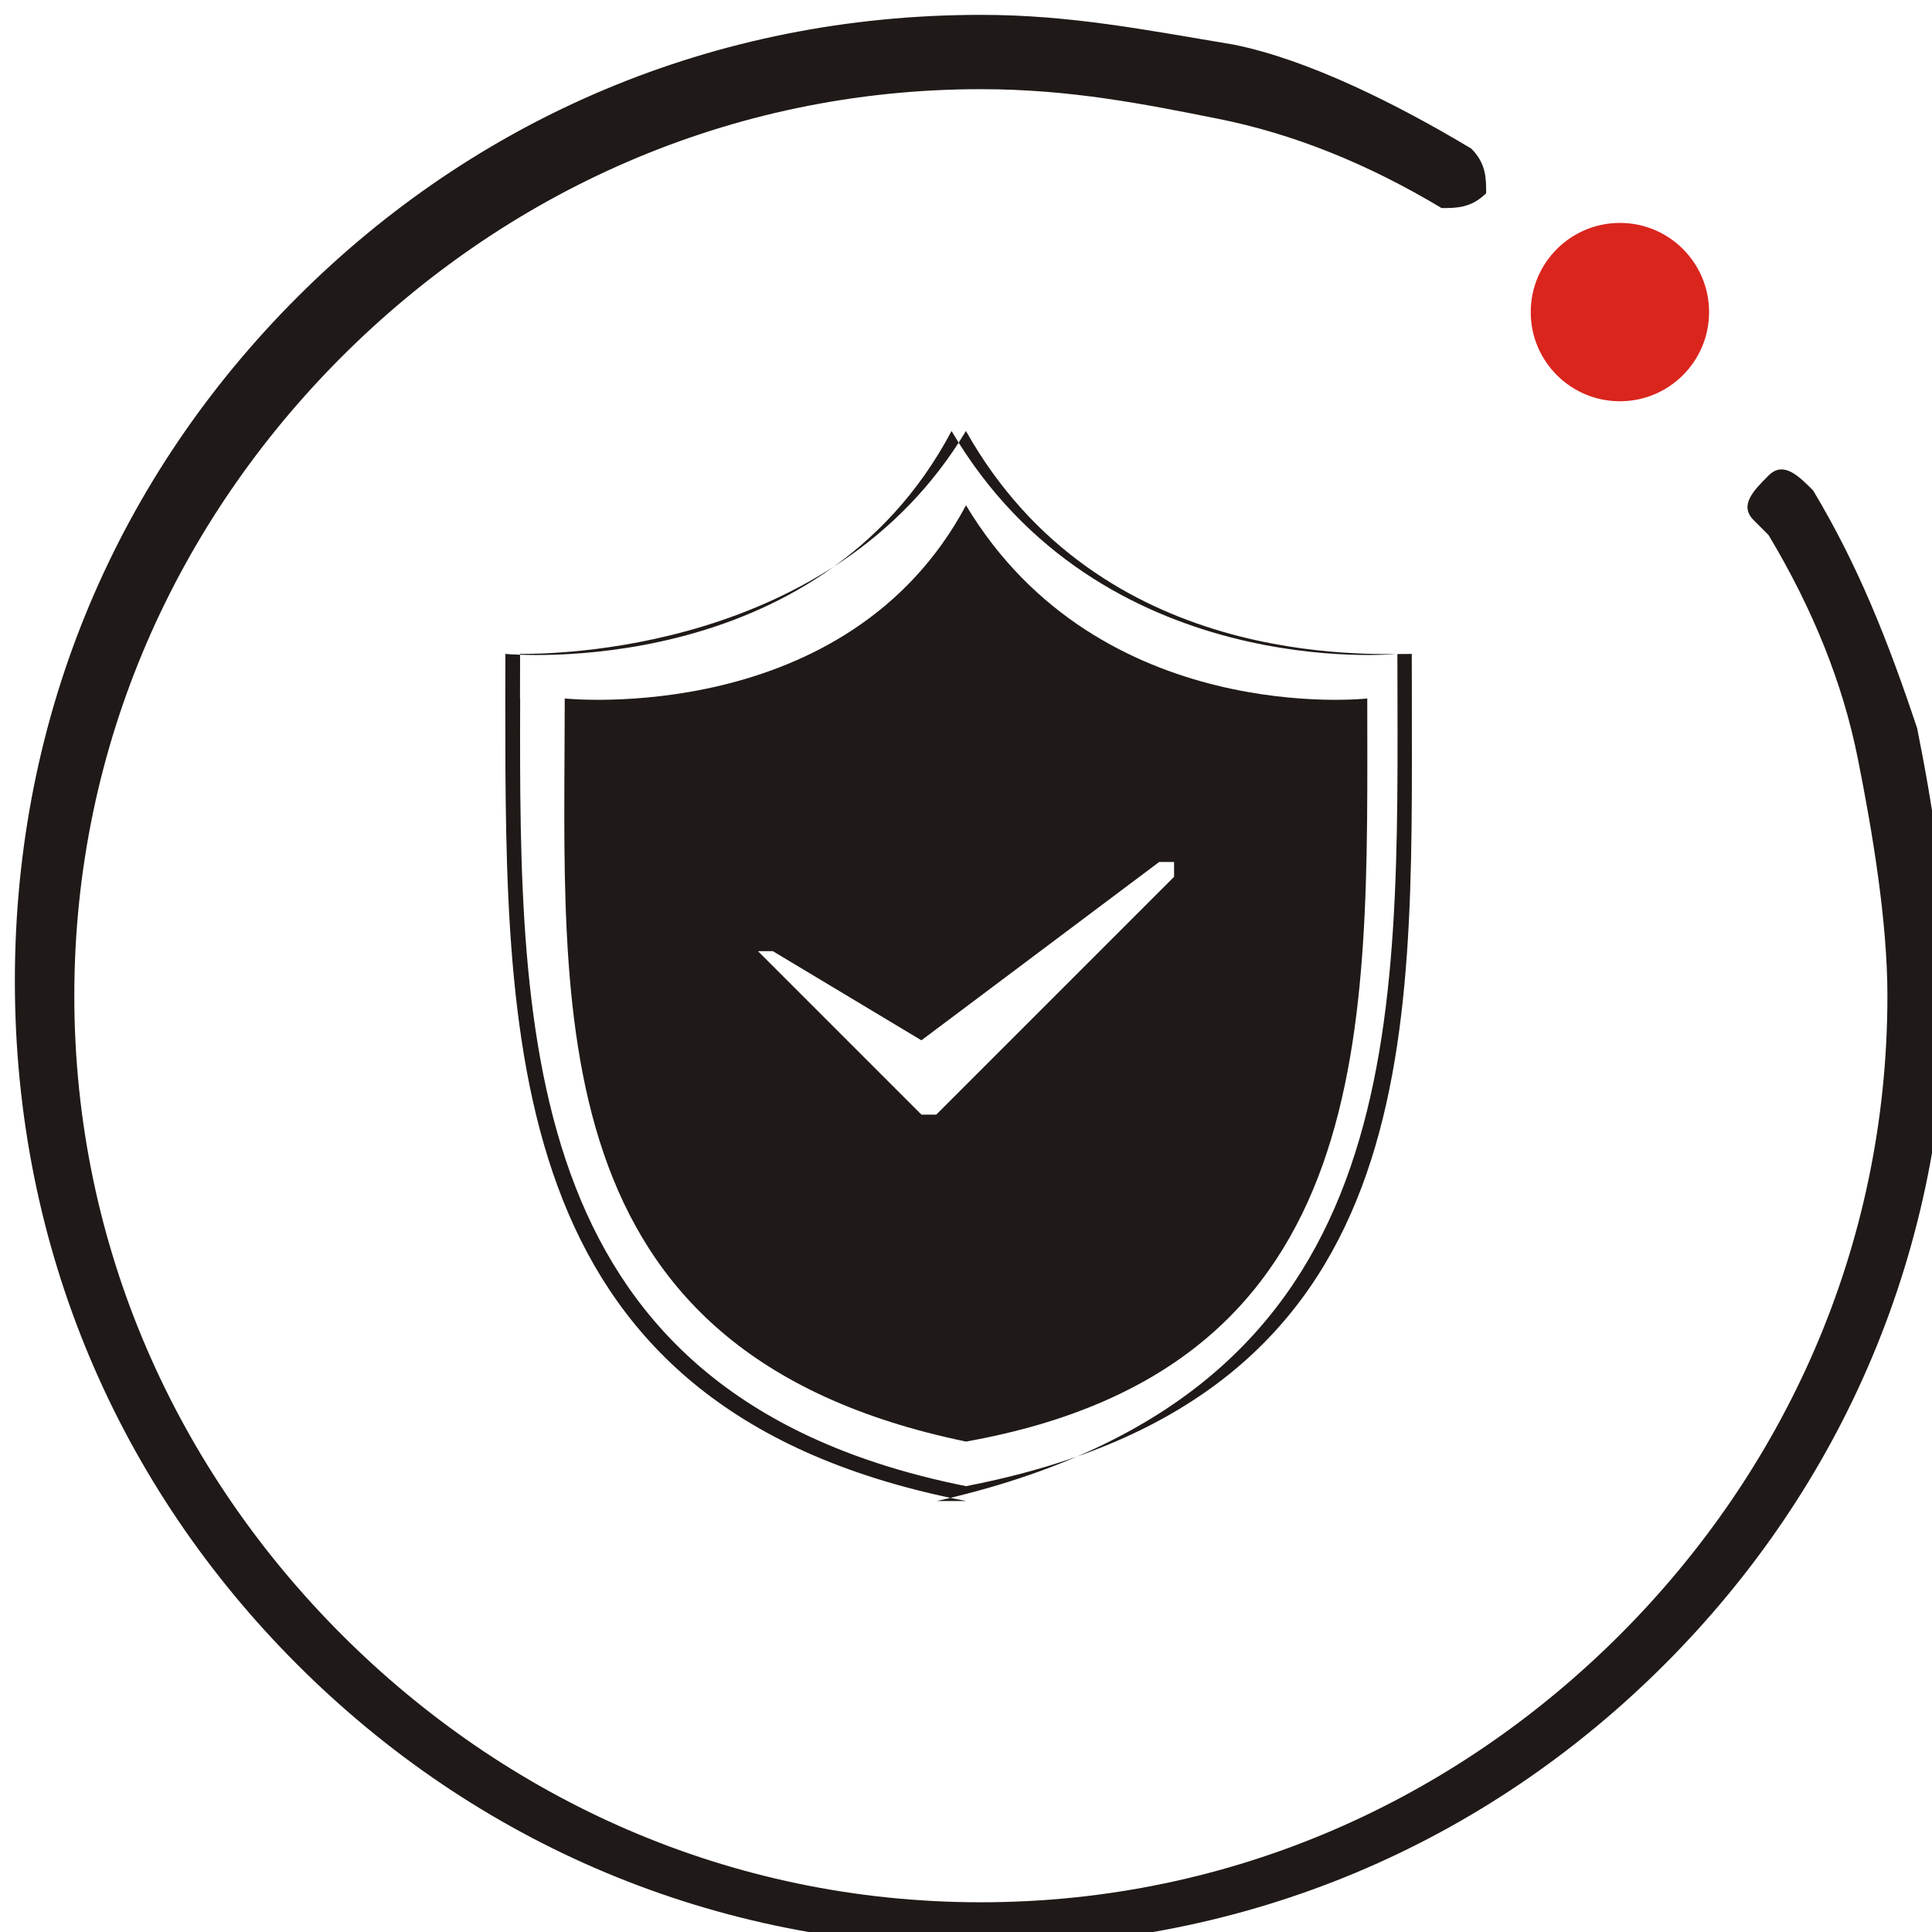 <?xml version="1.0" encoding="UTF-8"?>
<!DOCTYPE svg PUBLIC "-//W3C//DTD SVG 1.1//EN" "http://www.w3.org/Graphics/SVG/1.1/DTD/svg11.dtd">

<svg xmlns="http://www.w3.org/2000/svg" xml:space="preserve" width="40px" height="40px" style="shape-rendering:geometricPrecision; text-rendering:geometricPrecision; image-rendering:optimizeQuality; fill-rule:evenodd; clip-rule:evenodd"
viewBox="0 0 0.13 0.13"
 xmlns:xlink="http://www.w3.org/1999/xlink">
 <defs>
  <style type="text/css">
   <![CDATA[
    .fil0 {fill:#1F1A17}
    .fil2 {fill:#DA251D}
    .fil1 {fill:#1F1A17;fill-rule:nonzero}
   ]]>
  </style>
 </defs>
 <g id="图层_x0020_1">
<path class="fil0" d="M0.065 0.097c-0.029,-0.006 -0.027,-0.029 -0.027,-0.05 0,0 0.019,0.002 0.027,-0.013 0.009,0.015 0.027,0.013 0.027,0.013 0,0.022 0.001,0.045 -0.027,0.05zm-0.014 -0.032c-0,-0 -0,-0.001 0,-0.001 0,-0 0.001,-0 0.001,0l0.01 0.006 0.016 -0.012c0,-0 0.001,-0 0.001,0 0,0 0,0.001 0,0.001l-0.016 0.016c-0,0 -0.001,0 -0.001,0l-0.011 -0.011z"/>
  <path class="fil0" d="M0.065 0.101c-0.031,-0.006 -0.031,-0.03 -0.031,-0.054l5.79269e-006 -0.003c0,-0 0,-0 0,-0l2.20122e-005 1.15854e-006c5.90854e-005,3.47561e-006 0.021,0.002 0.03,-0.015 8.22561e-005,-0 0,-0 0,-0 4.63415e-005,2.66464e-005 8.34147e-005,6.37196e-005 0,0 0.01,0.017 0.03,0.015 0.03,0.015 0,-1.15854e-005 0,0 0,0l5.79269e-006 0.003c6.14025e-005,0.024 0,0.047 -0.031,0.054l-0 0zm-0.03 -0.054c-6.14025e-005,0.023 -0,0.047 0.03,0.053 0.031,-0.006 0.03,-0.03 0.03,-0.053l-4.63415e-006 -0.003c-0.003,0 -0.021,0.001 -0.03,-0.015 -0.009,0.015 -0.028,0.015 -0.03,0.015l-4.63415e-006 0.003z"/>
  <path class="fil1" d="M0.118 0.035c-0.001,-0.001 -0,-0.002 0.001,-0.003 0.001,-0.001 0.002,-0 0.003,0.001 0.003,0.005 0.005,0.01 0.007,0.016 0.001,0.005 0.002,0.011 0.002,0.017 0,0.018 -0.007,0.034 -0.019,0.046 -0.012,0.012 -0.028,0.019 -0.046,0.019 -0.018,0 -0.034,-0.007 -0.046,-0.019 -0.012,-0.012 -0.019,-0.028 -0.019,-0.046 0,-0.018 0.007,-0.034 0.019,-0.046 0.012,-0.012 0.028,-0.019 0.046,-0.019 0.006,0 0.011,0.001 0.017,0.002 0.005,0.001 0.011,0.004 0.016,0.007 0.001,0.001 0.001,0.002 0.001,0.003 -0.001,0.001 -0.002,0.001 -0.003,0.001 -0.005,-0.003 -0.01,-0.005 -0.015,-0.006 -0.005,-0.001 -0.01,-0.002 -0.016,-0.002 -0.017,0 -0.032,0.007 -0.043,0.018 -0.011,0.011 -0.018,0.026 -0.018,0.043 0,0.017 0.007,0.032 0.018,0.043 0.011,0.011 0.026,0.018 0.043,0.018 0.017,0 0.032,-0.007 0.043,-0.018 0.011,-0.011 0.018,-0.026 0.018,-0.043 0,-0.005 -0.001,-0.011 -0.002,-0.016 -0.001,-0.005 -0.003,-0.01 -0.006,-0.015z"/>
  <circle class="fil2" cx="0.109" cy="0.021" r="0.006"/>
 </g>
</svg>
